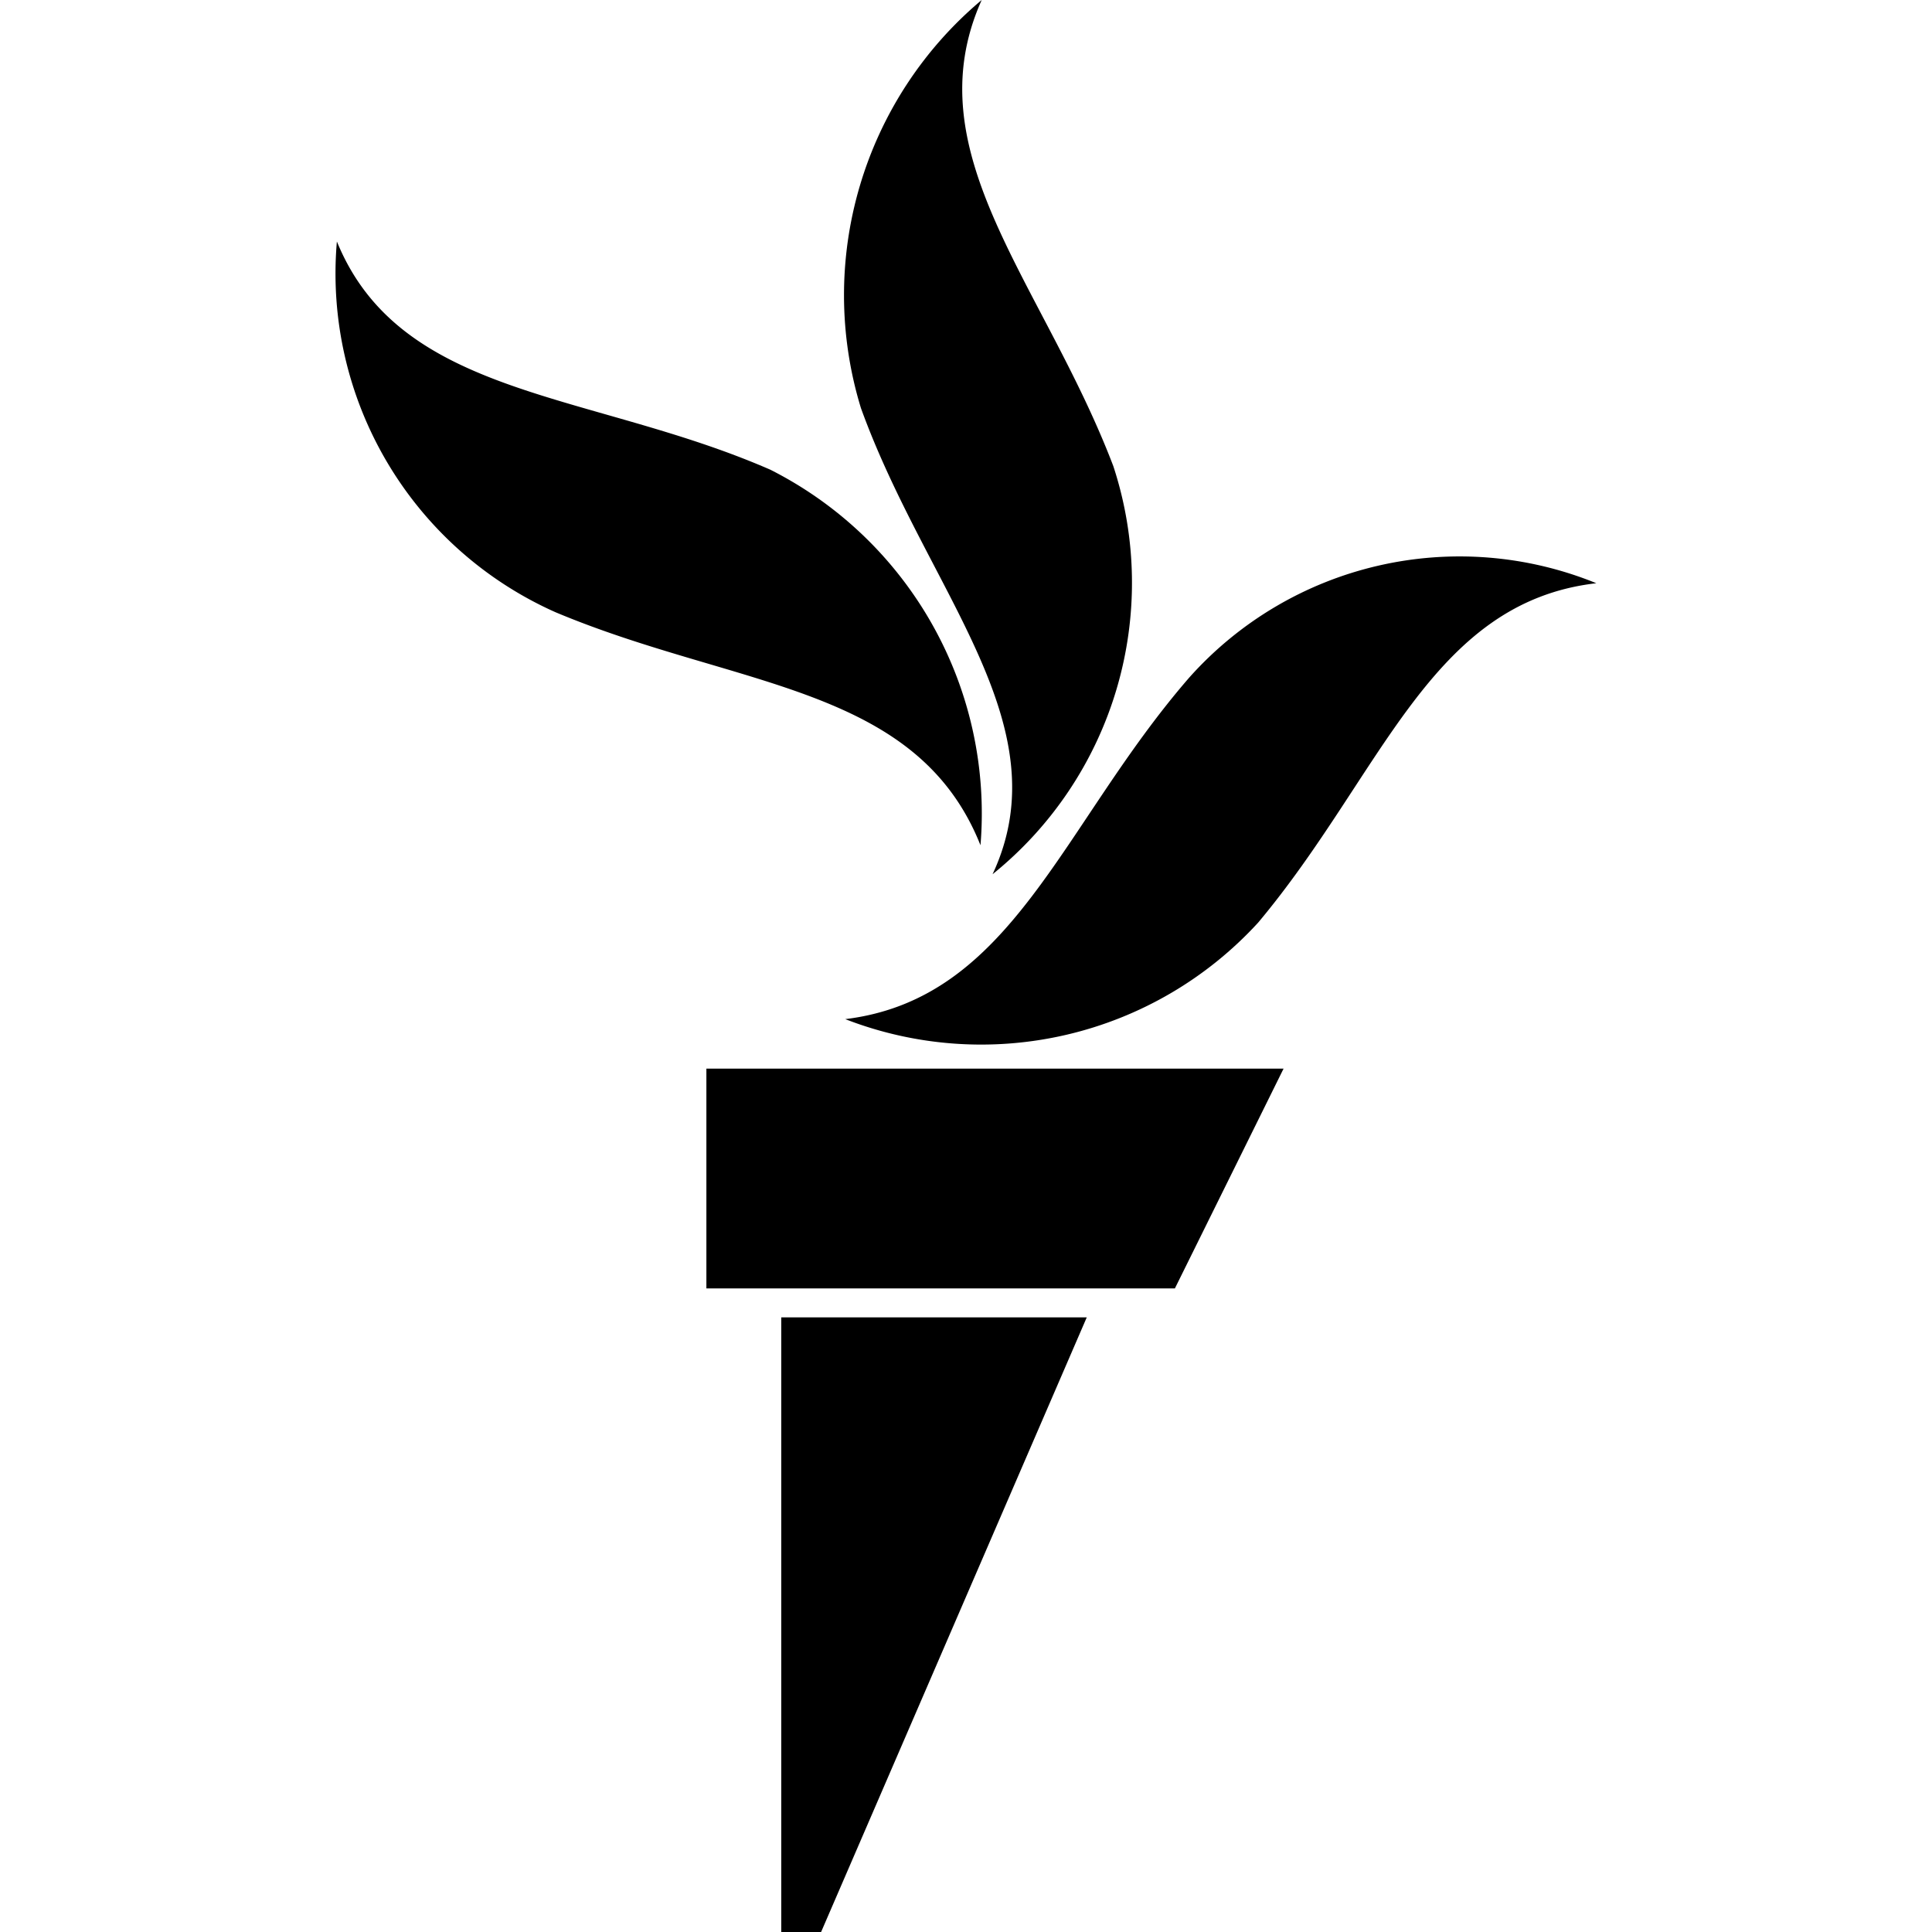 <svg xmlns="http://www.w3.org/2000/svg" viewBox="0 0 16 16"><defs><style>.cls-1{fill:#000000;}</style></defs><g id="avatars_icons" data-name="avatars &amp; icons"><g id="New_Symbol" data-name="New Symbol"><path class="cls-1" d="M13.22,4.83c-1.38.16-1.77,1.58-2.8,2.81A3.11,3.11,0,0,1,7,8.44c1.39-.17,1.79-1.61,2.85-2.83A3,3,0,0,1,13.22,4.83Zm-5,2.41a3.1,3.1,0,0,0,1-3.38C8.64,2.34,7.56,1.27,8.13,0a3.19,3.19,0,0,0-1,3.38C7.68,4.9,8.8,6,8.22,7.24ZM8.12,7A3.19,3.19,0,0,0,6.38,3.89C4.89,3.24,3.32,3.3,2.79,2A3.07,3.07,0,0,0,4.6,5.07C6.1,5.7,7.59,5.67,8.12,7ZM5.85,10.67H9.73l.9-1.82H5.85ZM6.47,16H6.8L9,10.91H6.47Z"/></g></g></svg>
